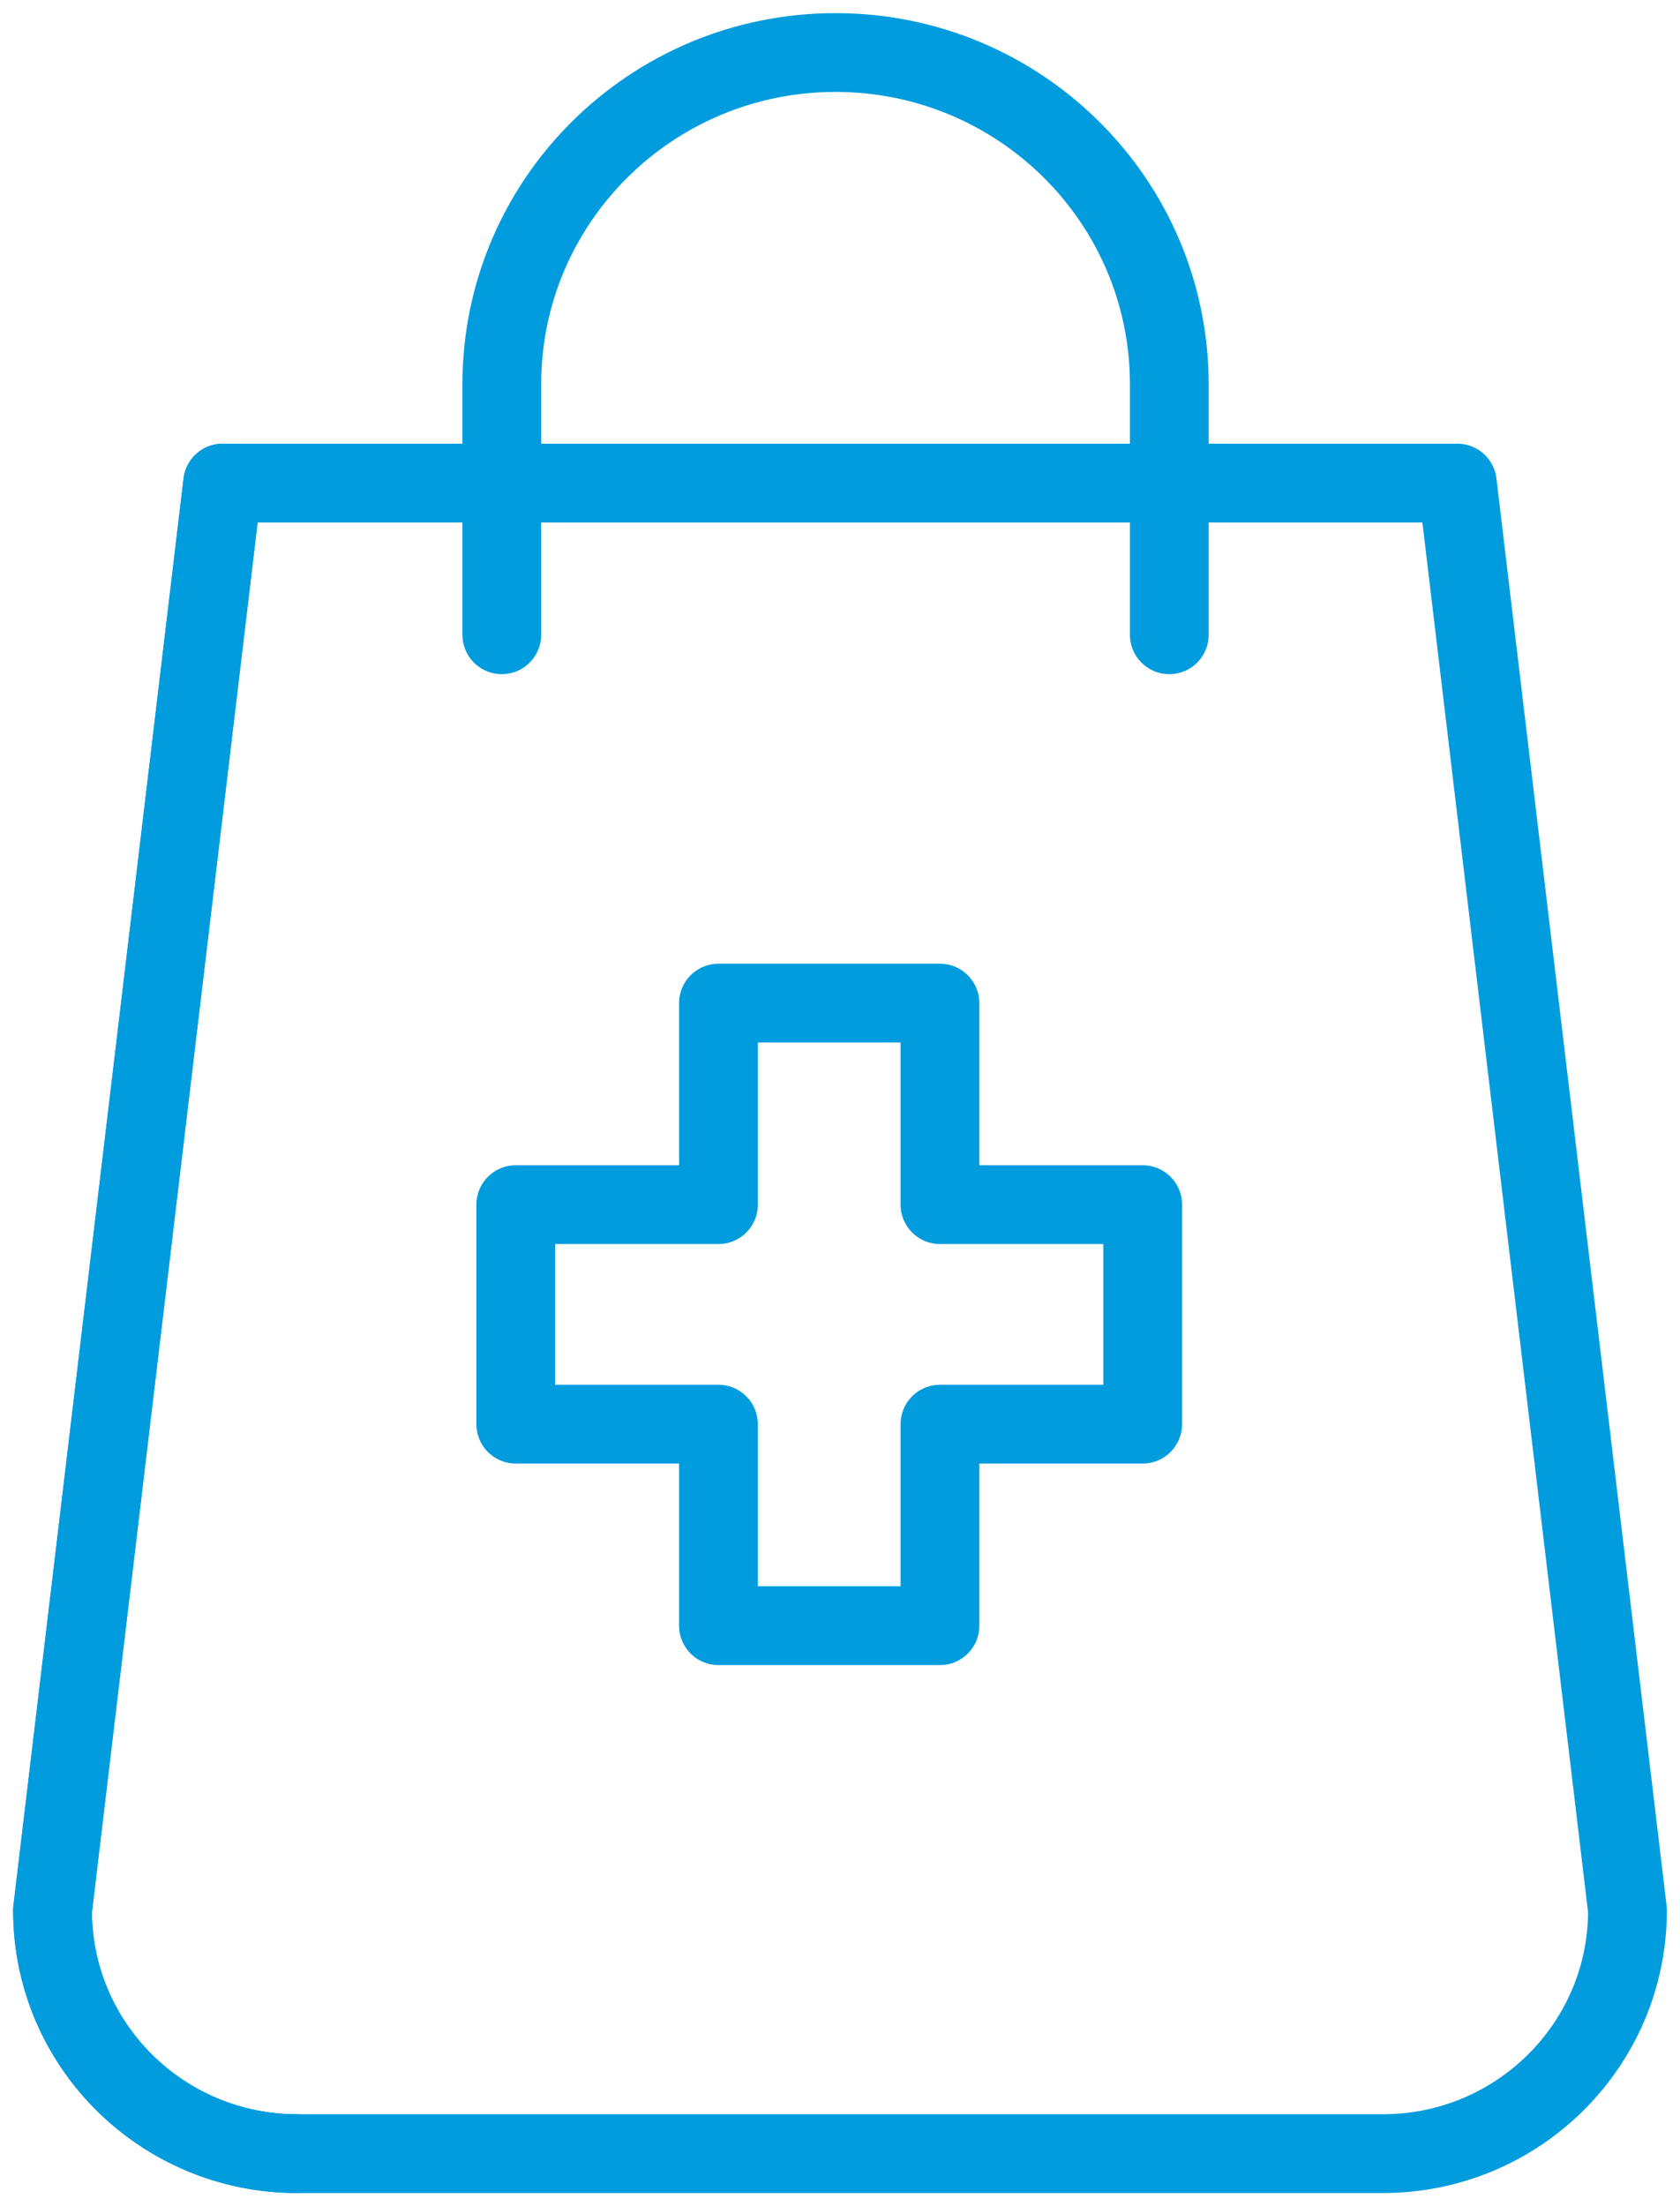 <?xml version="1.0" encoding="UTF-8"?> <svg xmlns="http://www.w3.org/2000/svg" xmlns:xlink="http://www.w3.org/1999/xlink" width="64px" height="84px" viewBox="0 0 64 84" version="1.1"><title>icon_Patient-Kit_Shopping-Bag_01 Copy</title><g id="New-Icons" stroke="none" stroke-width="1" fill="none" fill-rule="evenodd" stroke-linecap="round" stroke-linejoin="round"><g id="Extra-Large" transform="translate(-1454, -966)" stroke="#009CDE" stroke-width="3"><g id="icon_Patient-Kit_Shopping-Bag_01-Copy" transform="translate(1456, 968)"><path d="M6.482,16.394 L0,70.739 C0,75.854 4.173,80 9.321,80" id="Path"></path><path d="M50.679,80 C55.827,80 60,75.853 60,70.739 L53.518,16.394 L6.482,16.394 C6.482,16.394 0,70.739 0,70.739 C0,75.854 4.173,80 9.321,80 L50.679,80 L50.679,80 Z" id="Path"></path><polygon id="Path" points="41.531 43.867 33.808 43.867 33.808 36.194 25.37 36.194 25.37 43.867 17.648 43.867 17.648 52.225 25.37 52.225 25.37 59.898 33.808 59.898 33.808 52.225 41.531 52.225"></polygon><path d="M42.545,22.169 L42.545,12.633 C42.545,5.656 36.852,0 29.83,0 C22.808,0 17.116,5.656 17.116,12.633 L17.116,22.169" id="Path"></path></g></g></g></svg> 
